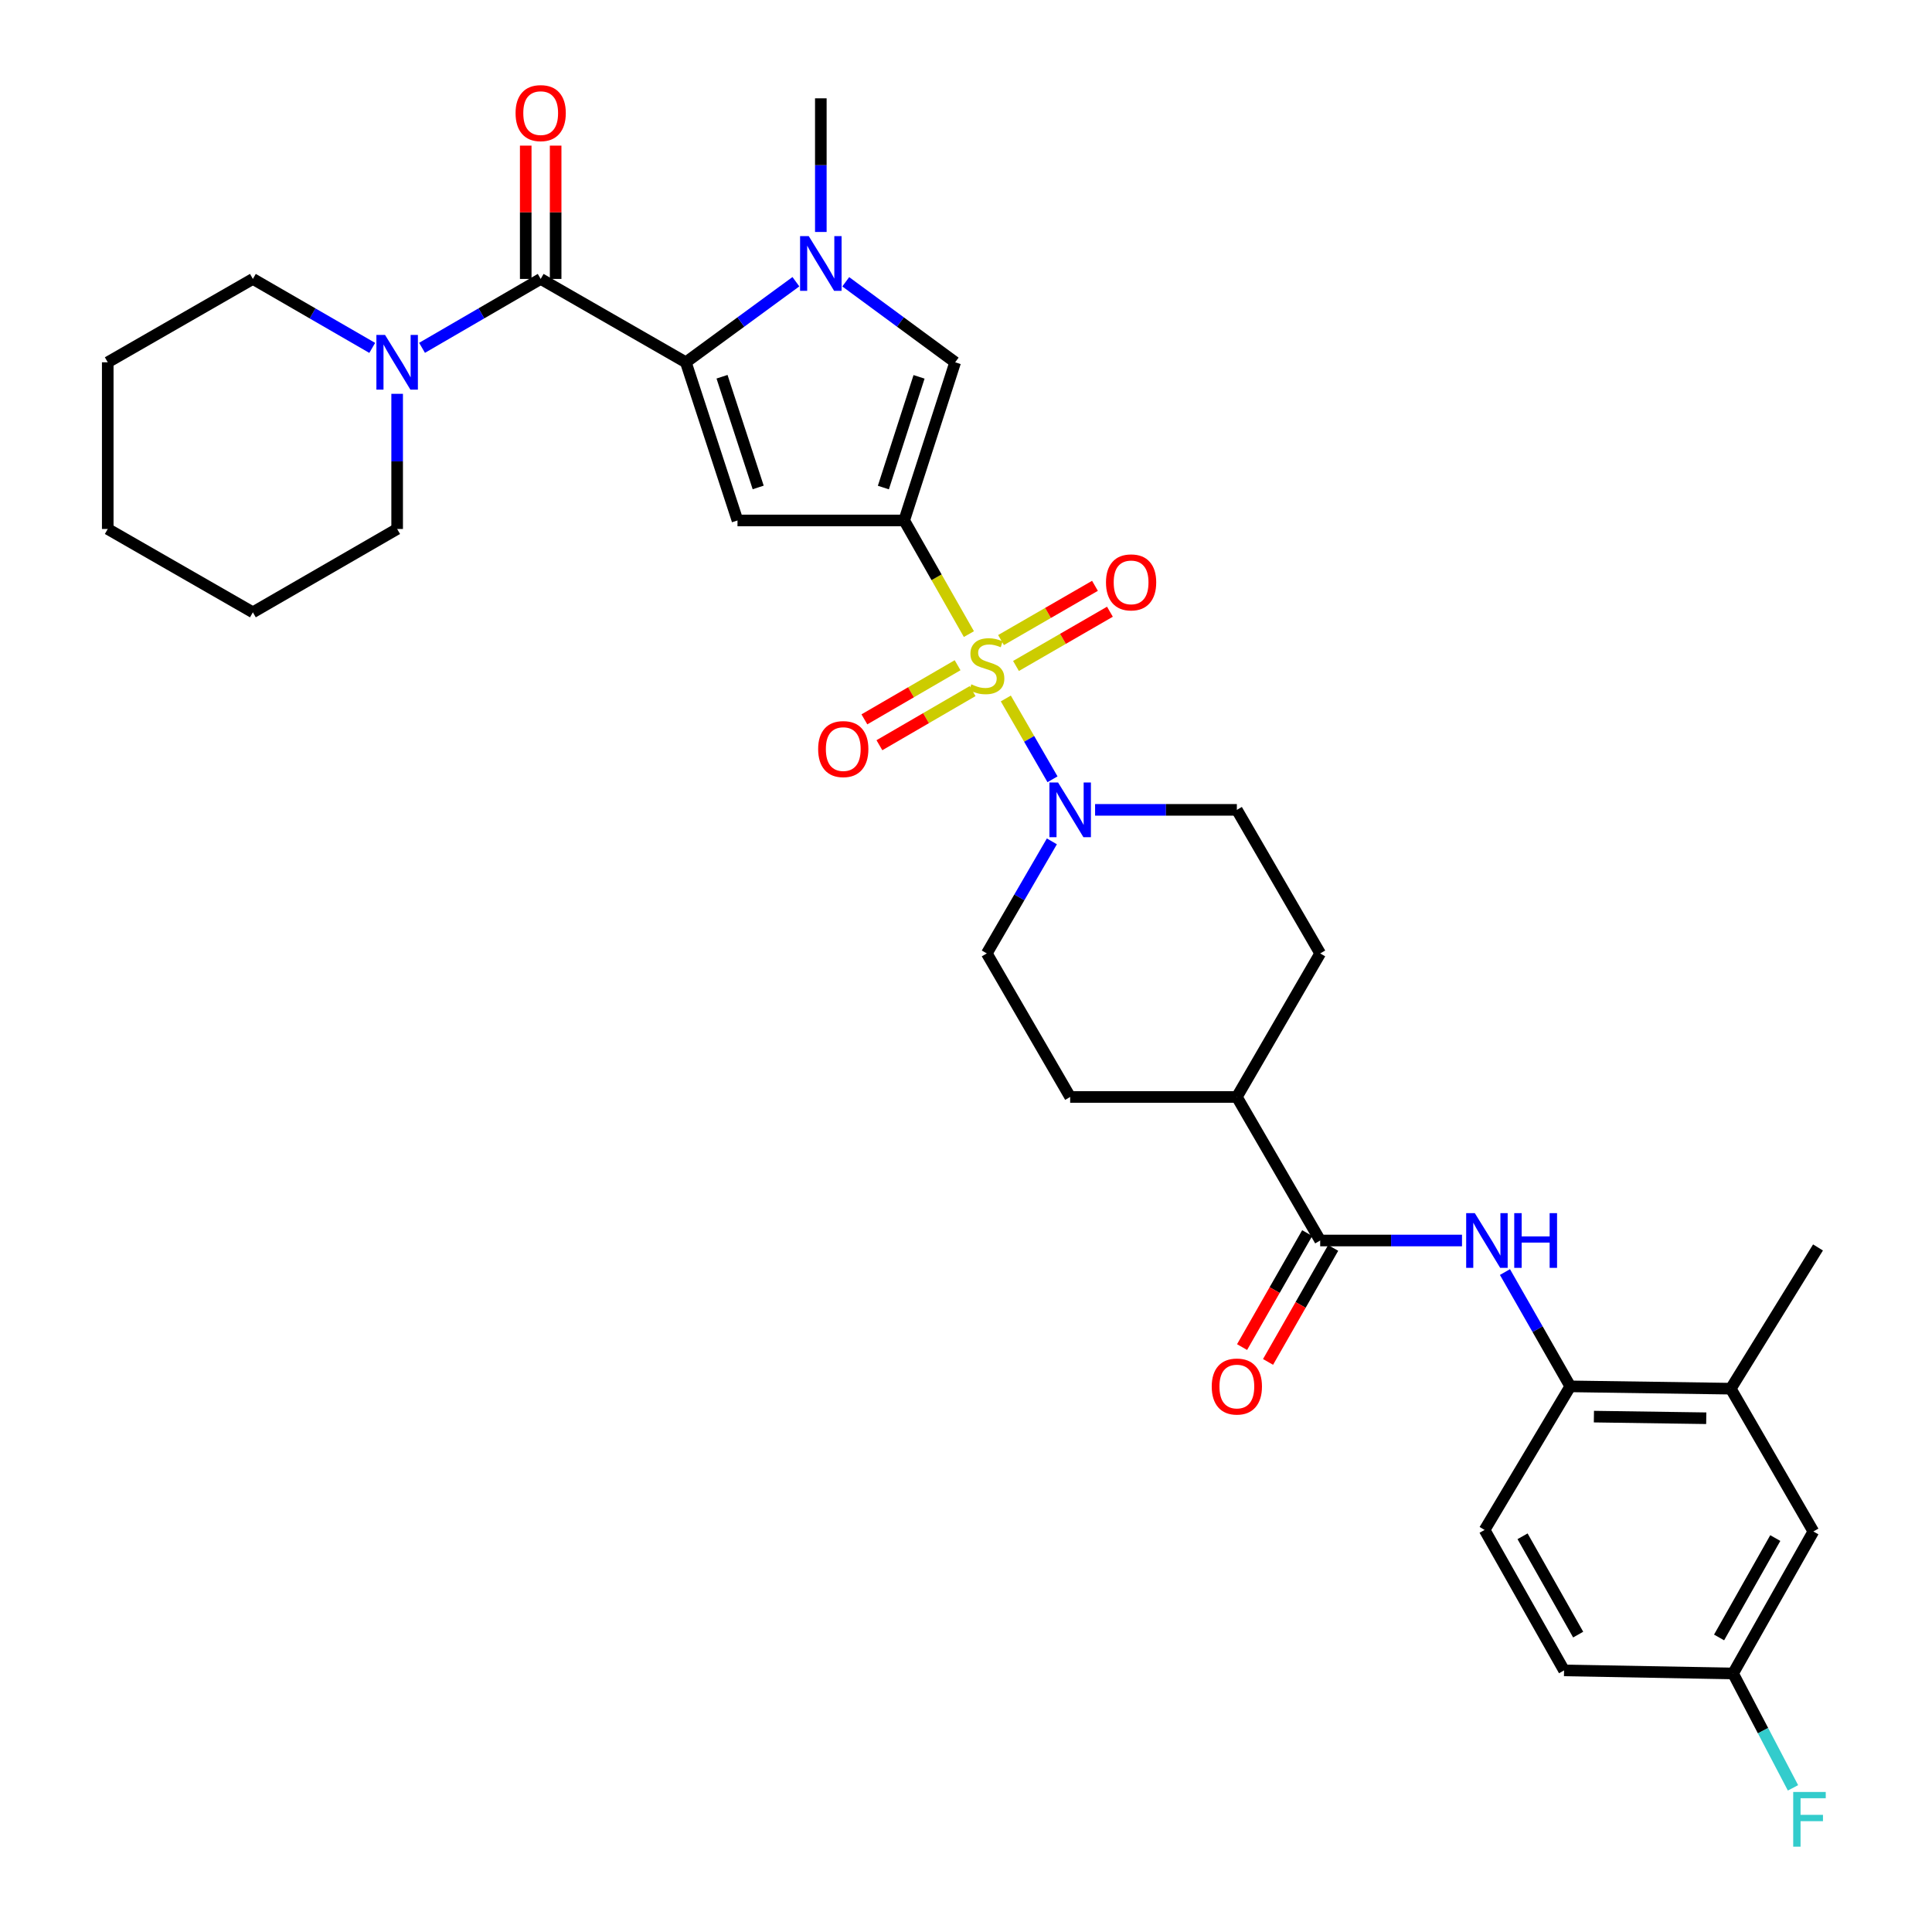 <?xml version='1.0' encoding='iso-8859-1'?>
<svg version='1.1' baseProfile='full'
              xmlns='http://www.w3.org/2000/svg'
                      xmlns:rdkit='http://www.rdkit.org/xml'
                      xmlns:xlink='http://www.w3.org/1999/xlink'
                  xml:space='preserve'
width='1000px' height='1000px' viewBox='0 0 1000 1000'>
<!-- END OF HEADER -->
<rect style='opacity:1.0;fill:#FFFFFF;stroke:none' width='1000' height='1000' x='0' y='0'> </rect>
<path class='bond-0' d='M 501.498,328.21 L 484.755,298.798' style='fill:none;fill-rule:evenodd;stroke:#CCCC00;stroke-width:6px;stroke-linecap:butt;stroke-linejoin:miter;stroke-opacity:1' />
<path class='bond-0' d='M 484.755,298.798 L 468.011,269.387' style='fill:none;fill-rule:evenodd;stroke:#000000;stroke-width:6px;stroke-linecap:butt;stroke-linejoin:miter;stroke-opacity:1' />
<path class='bond-6' d='M 520.609,361.527 L 532.692,382.441' style='fill:none;fill-rule:evenodd;stroke:#CCCC00;stroke-width:6px;stroke-linecap:butt;stroke-linejoin:miter;stroke-opacity:1' />
<path class='bond-6' d='M 532.692,382.441 L 544.775,403.356' style='fill:none;fill-rule:evenodd;stroke:#0000FF;stroke-width:6px;stroke-linecap:butt;stroke-linejoin:miter;stroke-opacity:1' />
<path class='bond-11' d='M 525.874,344.704 L 550.185,330.665' style='fill:none;fill-rule:evenodd;stroke:#CCCC00;stroke-width:6px;stroke-linecap:butt;stroke-linejoin:miter;stroke-opacity:1' />
<path class='bond-11' d='M 550.185,330.665 L 574.496,316.625' style='fill:none;fill-rule:evenodd;stroke:#FF0000;stroke-width:6px;stroke-linecap:butt;stroke-linejoin:miter;stroke-opacity:1' />
<path class='bond-11' d='M 518.131,331.298 L 542.443,317.258' style='fill:none;fill-rule:evenodd;stroke:#CCCC00;stroke-width:6px;stroke-linecap:butt;stroke-linejoin:miter;stroke-opacity:1' />
<path class='bond-11' d='M 542.443,317.258 L 566.754,303.218' style='fill:none;fill-rule:evenodd;stroke:#FF0000;stroke-width:6px;stroke-linecap:butt;stroke-linejoin:miter;stroke-opacity:1' />
<path class='bond-12' d='M 495.651,344.318 L 471.529,358.328' style='fill:none;fill-rule:evenodd;stroke:#CCCC00;stroke-width:6px;stroke-linecap:butt;stroke-linejoin:miter;stroke-opacity:1' />
<path class='bond-12' d='M 471.529,358.328 L 447.407,372.338' style='fill:none;fill-rule:evenodd;stroke:#FF0000;stroke-width:6px;stroke-linecap:butt;stroke-linejoin:miter;stroke-opacity:1' />
<path class='bond-12' d='M 503.426,357.705 L 479.304,371.715' style='fill:none;fill-rule:evenodd;stroke:#CCCC00;stroke-width:6px;stroke-linecap:butt;stroke-linejoin:miter;stroke-opacity:1' />
<path class='bond-12' d='M 479.304,371.715 L 455.182,385.725' style='fill:none;fill-rule:evenodd;stroke:#FF0000;stroke-width:6px;stroke-linecap:butt;stroke-linejoin:miter;stroke-opacity:1' />
<path class='bond-2' d='M 468.011,269.387 L 381.726,269.387' style='fill:none;fill-rule:evenodd;stroke:#000000;stroke-width:6px;stroke-linecap:butt;stroke-linejoin:miter;stroke-opacity:1' />
<path class='bond-5' d='M 468.011,269.387 L 494.39,187.523' style='fill:none;fill-rule:evenodd;stroke:#000000;stroke-width:6px;stroke-linecap:butt;stroke-linejoin:miter;stroke-opacity:1' />
<path class='bond-5' d='M 457.232,252.359 L 475.698,195.054' style='fill:none;fill-rule:evenodd;stroke:#000000;stroke-width:6px;stroke-linecap:butt;stroke-linejoin:miter;stroke-opacity:1' />
<path class='bond-1' d='M 354.995,187.523 L 381.726,269.387' style='fill:none;fill-rule:evenodd;stroke:#000000;stroke-width:6px;stroke-linecap:butt;stroke-linejoin:miter;stroke-opacity:1' />
<path class='bond-1' d='M 373.721,194.997 L 392.434,252.301' style='fill:none;fill-rule:evenodd;stroke:#000000;stroke-width:6px;stroke-linecap:butt;stroke-linejoin:miter;stroke-opacity:1' />
<path class='bond-4' d='M 354.995,187.523 L 279.857,144.372' style='fill:none;fill-rule:evenodd;stroke:#000000;stroke-width:6px;stroke-linecap:butt;stroke-linejoin:miter;stroke-opacity:1' />
<path class='bond-34' d='M 354.995,187.523 L 383.475,166.668' style='fill:none;fill-rule:evenodd;stroke:#000000;stroke-width:6px;stroke-linecap:butt;stroke-linejoin:miter;stroke-opacity:1' />
<path class='bond-34' d='M 383.475,166.668 L 411.955,145.814' style='fill:none;fill-rule:evenodd;stroke:#0000FF;stroke-width:6px;stroke-linecap:butt;stroke-linejoin:miter;stroke-opacity:1' />
<path class='bond-3' d='M 437.758,145.854 L 466.074,166.689' style='fill:none;fill-rule:evenodd;stroke:#0000FF;stroke-width:6px;stroke-linecap:butt;stroke-linejoin:miter;stroke-opacity:1' />
<path class='bond-3' d='M 466.074,166.689 L 494.39,187.523' style='fill:none;fill-rule:evenodd;stroke:#000000;stroke-width:6px;stroke-linecap:butt;stroke-linejoin:miter;stroke-opacity:1' />
<path class='bond-24' d='M 424.86,120.068 L 424.86,85.482' style='fill:none;fill-rule:evenodd;stroke:#0000FF;stroke-width:6px;stroke-linecap:butt;stroke-linejoin:miter;stroke-opacity:1' />
<path class='bond-24' d='M 424.86,85.482 L 424.86,50.897' style='fill:none;fill-rule:evenodd;stroke:#000000;stroke-width:6px;stroke-linecap:butt;stroke-linejoin:miter;stroke-opacity:1' />
<path class='bond-8' d='M 279.857,144.372 L 249.153,162.205' style='fill:none;fill-rule:evenodd;stroke:#000000;stroke-width:6px;stroke-linecap:butt;stroke-linejoin:miter;stroke-opacity:1' />
<path class='bond-8' d='M 249.153,162.205 L 218.45,180.037' style='fill:none;fill-rule:evenodd;stroke:#0000FF;stroke-width:6px;stroke-linecap:butt;stroke-linejoin:miter;stroke-opacity:1' />
<path class='bond-15' d='M 287.598,144.372 L 287.598,109.872' style='fill:none;fill-rule:evenodd;stroke:#000000;stroke-width:6px;stroke-linecap:butt;stroke-linejoin:miter;stroke-opacity:1' />
<path class='bond-15' d='M 287.598,109.872 L 287.598,75.373' style='fill:none;fill-rule:evenodd;stroke:#FF0000;stroke-width:6px;stroke-linecap:butt;stroke-linejoin:miter;stroke-opacity:1' />
<path class='bond-15' d='M 272.116,144.372 L 272.116,109.872' style='fill:none;fill-rule:evenodd;stroke:#000000;stroke-width:6px;stroke-linecap:butt;stroke-linejoin:miter;stroke-opacity:1' />
<path class='bond-15' d='M 272.116,109.872 L 272.116,75.373' style='fill:none;fill-rule:evenodd;stroke:#FF0000;stroke-width:6px;stroke-linecap:butt;stroke-linejoin:miter;stroke-opacity:1' />
<path class='bond-16' d='M 544.448,435.489 L 527.607,464.491' style='fill:none;fill-rule:evenodd;stroke:#0000FF;stroke-width:6px;stroke-linecap:butt;stroke-linejoin:miter;stroke-opacity:1' />
<path class='bond-16' d='M 527.607,464.491 L 510.766,493.493' style='fill:none;fill-rule:evenodd;stroke:#000000;stroke-width:6px;stroke-linecap:butt;stroke-linejoin:miter;stroke-opacity:1' />
<path class='bond-17' d='M 566.814,419.181 L 603.504,419.181' style='fill:none;fill-rule:evenodd;stroke:#0000FF;stroke-width:6px;stroke-linecap:butt;stroke-linejoin:miter;stroke-opacity:1' />
<path class='bond-17' d='M 603.504,419.181 L 640.193,419.181' style='fill:none;fill-rule:evenodd;stroke:#000000;stroke-width:6px;stroke-linecap:butt;stroke-linejoin:miter;stroke-opacity:1' />
<path class='bond-7' d='M 683.327,642.083 L 640.193,567.788' style='fill:none;fill-rule:evenodd;stroke:#000000;stroke-width:6px;stroke-linecap:butt;stroke-linejoin:miter;stroke-opacity:1' />
<path class='bond-9' d='M 683.327,642.083 L 720.029,642.083' style='fill:none;fill-rule:evenodd;stroke:#000000;stroke-width:6px;stroke-linecap:butt;stroke-linejoin:miter;stroke-opacity:1' />
<path class='bond-9' d='M 720.029,642.083 L 756.732,642.083' style='fill:none;fill-rule:evenodd;stroke:#0000FF;stroke-width:6px;stroke-linecap:butt;stroke-linejoin:miter;stroke-opacity:1' />
<path class='bond-18' d='M 676.606,638.243 L 659.751,667.746' style='fill:none;fill-rule:evenodd;stroke:#000000;stroke-width:6px;stroke-linecap:butt;stroke-linejoin:miter;stroke-opacity:1' />
<path class='bond-18' d='M 659.751,667.746 L 642.895,697.248' style='fill:none;fill-rule:evenodd;stroke:#FF0000;stroke-width:6px;stroke-linecap:butt;stroke-linejoin:miter;stroke-opacity:1' />
<path class='bond-18' d='M 690.049,645.923 L 673.193,675.426' style='fill:none;fill-rule:evenodd;stroke:#000000;stroke-width:6px;stroke-linecap:butt;stroke-linejoin:miter;stroke-opacity:1' />
<path class='bond-18' d='M 673.193,675.426 L 656.338,704.928' style='fill:none;fill-rule:evenodd;stroke:#FF0000;stroke-width:6px;stroke-linecap:butt;stroke-linejoin:miter;stroke-opacity:1' />
<path class='bond-27' d='M 192.666,180.071 L 161.777,162.221' style='fill:none;fill-rule:evenodd;stroke:#0000FF;stroke-width:6px;stroke-linecap:butt;stroke-linejoin:miter;stroke-opacity:1' />
<path class='bond-27' d='M 161.777,162.221 L 130.888,144.372' style='fill:none;fill-rule:evenodd;stroke:#000000;stroke-width:6px;stroke-linecap:butt;stroke-linejoin:miter;stroke-opacity:1' />
<path class='bond-28' d='M 205.562,203.84 L 205.562,238.819' style='fill:none;fill-rule:evenodd;stroke:#0000FF;stroke-width:6px;stroke-linecap:butt;stroke-linejoin:miter;stroke-opacity:1' />
<path class='bond-28' d='M 205.562,238.819 L 205.562,273.799' style='fill:none;fill-rule:evenodd;stroke:#000000;stroke-width:6px;stroke-linecap:butt;stroke-linejoin:miter;stroke-opacity:1' />
<path class='bond-10' d='M 778.961,658.417 L 795.862,687.999' style='fill:none;fill-rule:evenodd;stroke:#0000FF;stroke-width:6px;stroke-linecap:butt;stroke-linejoin:miter;stroke-opacity:1' />
<path class='bond-10' d='M 795.862,687.999 L 812.763,717.582' style='fill:none;fill-rule:evenodd;stroke:#000000;stroke-width:6px;stroke-linecap:butt;stroke-linejoin:miter;stroke-opacity:1' />
<path class='bond-13' d='M 812.763,717.582 L 895.84,718.778' style='fill:none;fill-rule:evenodd;stroke:#000000;stroke-width:6px;stroke-linecap:butt;stroke-linejoin:miter;stroke-opacity:1' />
<path class='bond-13' d='M 825.002,733.242 L 883.155,734.078' style='fill:none;fill-rule:evenodd;stroke:#000000;stroke-width:6px;stroke-linecap:butt;stroke-linejoin:miter;stroke-opacity:1' />
<path class='bond-20' d='M 812.763,717.582 L 768.425,791.894' style='fill:none;fill-rule:evenodd;stroke:#000000;stroke-width:6px;stroke-linecap:butt;stroke-linejoin:miter;stroke-opacity:1' />
<path class='bond-19' d='M 895.84,718.778 L 938.595,792.694' style='fill:none;fill-rule:evenodd;stroke:#000000;stroke-width:6px;stroke-linecap:butt;stroke-linejoin:miter;stroke-opacity:1' />
<path class='bond-29' d='M 895.84,718.778 L 940.995,645.678' style='fill:none;fill-rule:evenodd;stroke:#000000;stroke-width:6px;stroke-linecap:butt;stroke-linejoin:miter;stroke-opacity:1' />
<path class='bond-14' d='M 640.193,567.788 L 683.327,493.493' style='fill:none;fill-rule:evenodd;stroke:#000000;stroke-width:6px;stroke-linecap:butt;stroke-linejoin:miter;stroke-opacity:1' />
<path class='bond-33' d='M 640.193,567.788 L 553.917,567.788' style='fill:none;fill-rule:evenodd;stroke:#000000;stroke-width:6px;stroke-linecap:butt;stroke-linejoin:miter;stroke-opacity:1' />
<path class='bond-22' d='M 510.766,493.493 L 553.917,567.788' style='fill:none;fill-rule:evenodd;stroke:#000000;stroke-width:6px;stroke-linecap:butt;stroke-linejoin:miter;stroke-opacity:1' />
<path class='bond-21' d='M 640.193,419.181 L 683.327,493.493' style='fill:none;fill-rule:evenodd;stroke:#000000;stroke-width:6px;stroke-linecap:butt;stroke-linejoin:miter;stroke-opacity:1' />
<path class='bond-36' d='M 938.595,792.694 L 897.035,866.189' style='fill:none;fill-rule:evenodd;stroke:#000000;stroke-width:6px;stroke-linecap:butt;stroke-linejoin:miter;stroke-opacity:1' />
<path class='bond-36' d='M 918.885,796.098 L 889.793,847.545' style='fill:none;fill-rule:evenodd;stroke:#000000;stroke-width:6px;stroke-linecap:butt;stroke-linejoin:miter;stroke-opacity:1' />
<path class='bond-25' d='M 768.425,791.894 L 809.555,864.598' style='fill:none;fill-rule:evenodd;stroke:#000000;stroke-width:6px;stroke-linecap:butt;stroke-linejoin:miter;stroke-opacity:1' />
<path class='bond-25' d='M 788.069,795.177 L 816.86,846.07' style='fill:none;fill-rule:evenodd;stroke:#000000;stroke-width:6px;stroke-linecap:butt;stroke-linejoin:miter;stroke-opacity:1' />
<path class='bond-23' d='M 897.035,866.189 L 809.555,864.598' style='fill:none;fill-rule:evenodd;stroke:#000000;stroke-width:6px;stroke-linecap:butt;stroke-linejoin:miter;stroke-opacity:1' />
<path class='bond-26' d='M 897.035,866.189 L 912.542,895.789' style='fill:none;fill-rule:evenodd;stroke:#000000;stroke-width:6px;stroke-linecap:butt;stroke-linejoin:miter;stroke-opacity:1' />
<path class='bond-26' d='M 912.542,895.789 L 928.048,925.389' style='fill:none;fill-rule:evenodd;stroke:#33CCCC;stroke-width:6px;stroke-linecap:butt;stroke-linejoin:miter;stroke-opacity:1' />
<path class='bond-31' d='M 130.888,144.372 L 55.767,187.523' style='fill:none;fill-rule:evenodd;stroke:#000000;stroke-width:6px;stroke-linecap:butt;stroke-linejoin:miter;stroke-opacity:1' />
<path class='bond-30' d='M 205.562,273.799 L 130.888,316.933' style='fill:none;fill-rule:evenodd;stroke:#000000;stroke-width:6px;stroke-linecap:butt;stroke-linejoin:miter;stroke-opacity:1' />
<path class='bond-32' d='M 130.888,316.933 L 55.767,273.799' style='fill:none;fill-rule:evenodd;stroke:#000000;stroke-width:6px;stroke-linecap:butt;stroke-linejoin:miter;stroke-opacity:1' />
<path class='bond-35' d='M 55.767,187.523 L 55.767,273.799' style='fill:none;fill-rule:evenodd;stroke:#000000;stroke-width:6px;stroke-linecap:butt;stroke-linejoin:miter;stroke-opacity:1' />
<path  class='atom-0' d='M 502.766 354.21
Q 503.086 354.33, 504.406 354.89
Q 505.726 355.45, 507.166 355.81
Q 508.646 356.13, 510.086 356.13
Q 512.766 356.13, 514.326 354.85
Q 515.886 353.53, 515.886 351.25
Q 515.886 349.69, 515.086 348.73
Q 514.326 347.77, 513.126 347.25
Q 511.926 346.73, 509.926 346.13
Q 507.406 345.37, 505.886 344.65
Q 504.406 343.93, 503.326 342.41
Q 502.286 340.89, 502.286 338.33
Q 502.286 334.77, 504.686 332.57
Q 507.126 330.37, 511.926 330.37
Q 515.206 330.37, 518.926 331.93
L 518.006 335.01
Q 514.606 333.61, 512.046 333.61
Q 509.286 333.61, 507.766 334.77
Q 506.246 335.89, 506.286 337.85
Q 506.286 339.37, 507.046 340.29
Q 507.846 341.21, 508.966 341.73
Q 510.126 342.25, 512.046 342.85
Q 514.606 343.65, 516.126 344.45
Q 517.646 345.25, 518.726 346.89
Q 519.846 348.49, 519.846 351.25
Q 519.846 355.17, 517.206 357.29
Q 514.606 359.37, 510.246 359.37
Q 507.726 359.37, 505.806 358.81
Q 503.926 358.29, 501.686 357.37
L 502.766 354.21
' fill='#CCCC00'/>
<path  class='atom-4' d='M 418.6 122.204
L 427.88 137.204
Q 428.8 138.684, 430.28 141.364
Q 431.76 144.044, 431.84 144.204
L 431.84 122.204
L 435.6 122.204
L 435.6 150.524
L 431.72 150.524
L 421.76 134.124
Q 420.6 132.204, 419.36 130.004
Q 418.16 127.804, 417.8 127.124
L 417.8 150.524
L 414.12 150.524
L 414.12 122.204
L 418.6 122.204
' fill='#0000FF'/>
<path  class='atom-7' d='M 547.657 405.021
L 556.937 420.021
Q 557.857 421.501, 559.337 424.181
Q 560.817 426.861, 560.897 427.021
L 560.897 405.021
L 564.657 405.021
L 564.657 433.341
L 560.777 433.341
L 550.817 416.941
Q 549.657 415.021, 548.417 412.821
Q 547.217 410.621, 546.857 409.941
L 546.857 433.341
L 543.177 433.341
L 543.177 405.021
L 547.657 405.021
' fill='#0000FF'/>
<path  class='atom-9' d='M 199.302 173.363
L 208.582 188.363
Q 209.502 189.843, 210.982 192.523
Q 212.462 195.203, 212.542 195.363
L 212.542 173.363
L 216.302 173.363
L 216.302 201.683
L 212.422 201.683
L 202.462 185.283
Q 201.302 183.363, 200.062 181.163
Q 198.862 178.963, 198.502 178.283
L 198.502 201.683
L 194.822 201.683
L 194.822 173.363
L 199.302 173.363
' fill='#0000FF'/>
<path  class='atom-10' d='M 763.369 627.923
L 772.649 642.923
Q 773.569 644.403, 775.049 647.083
Q 776.529 649.763, 776.609 649.923
L 776.609 627.923
L 780.369 627.923
L 780.369 656.243
L 776.489 656.243
L 766.529 639.843
Q 765.369 637.923, 764.129 635.723
Q 762.929 633.523, 762.569 632.843
L 762.569 656.243
L 758.889 656.243
L 758.889 627.923
L 763.369 627.923
' fill='#0000FF'/>
<path  class='atom-10' d='M 783.769 627.923
L 787.609 627.923
L 787.609 639.963
L 802.089 639.963
L 802.089 627.923
L 805.929 627.923
L 805.929 656.243
L 802.089 656.243
L 802.089 643.163
L 787.609 643.163
L 787.609 656.243
L 783.769 656.243
L 783.769 627.923
' fill='#0000FF'/>
<path  class='atom-12' d='M 572.457 301.436
Q 572.457 294.636, 575.817 290.836
Q 579.177 287.036, 585.457 287.036
Q 591.737 287.036, 595.097 290.836
Q 598.457 294.636, 598.457 301.436
Q 598.457 308.316, 595.057 312.236
Q 591.657 316.116, 585.457 316.116
Q 579.217 316.116, 575.817 312.236
Q 572.457 308.356, 572.457 301.436
M 585.457 312.916
Q 589.777 312.916, 592.097 310.036
Q 594.457 307.116, 594.457 301.436
Q 594.457 295.876, 592.097 293.076
Q 589.777 290.236, 585.457 290.236
Q 581.137 290.236, 578.777 293.036
Q 576.457 295.836, 576.457 301.436
Q 576.457 307.156, 578.777 310.036
Q 581.137 312.916, 585.457 312.916
' fill='#FF0000'/>
<path  class='atom-13' d='M 423.471 387.721
Q 423.471 380.921, 426.831 377.121
Q 430.191 373.321, 436.471 373.321
Q 442.751 373.321, 446.111 377.121
Q 449.471 380.921, 449.471 387.721
Q 449.471 394.601, 446.071 398.521
Q 442.671 402.401, 436.471 402.401
Q 430.231 402.401, 426.831 398.521
Q 423.471 394.641, 423.471 387.721
M 436.471 399.201
Q 440.791 399.201, 443.111 396.321
Q 445.471 393.401, 445.471 387.721
Q 445.471 382.161, 443.111 379.361
Q 440.791 376.521, 436.471 376.521
Q 432.151 376.521, 429.791 379.321
Q 427.471 382.121, 427.471 387.721
Q 427.471 393.441, 429.791 396.321
Q 432.151 399.201, 436.471 399.201
' fill='#FF0000'/>
<path  class='atom-16' d='M 266.857 58.545
Q 266.857 51.745, 270.217 47.946
Q 273.577 44.145, 279.857 44.145
Q 286.137 44.145, 289.497 47.946
Q 292.857 51.745, 292.857 58.545
Q 292.857 65.425, 289.457 69.346
Q 286.057 73.225, 279.857 73.225
Q 273.617 73.225, 270.217 69.346
Q 266.857 65.466, 266.857 58.545
M 279.857 70.025
Q 284.177 70.025, 286.497 67.145
Q 288.857 64.225, 288.857 58.545
Q 288.857 52.986, 286.497 50.185
Q 284.177 47.346, 279.857 47.346
Q 275.537 47.346, 273.177 50.145
Q 270.857 52.946, 270.857 58.545
Q 270.857 64.266, 273.177 67.145
Q 275.537 70.025, 279.857 70.025
' fill='#FF0000'/>
<path  class='atom-19' d='M 627.193 717.662
Q 627.193 710.862, 630.553 707.062
Q 633.913 703.262, 640.193 703.262
Q 646.473 703.262, 649.833 707.062
Q 653.193 710.862, 653.193 717.662
Q 653.193 724.542, 649.793 728.462
Q 646.393 732.342, 640.193 732.342
Q 633.953 732.342, 630.553 728.462
Q 627.193 724.582, 627.193 717.662
M 640.193 729.142
Q 644.513 729.142, 646.833 726.262
Q 649.193 723.342, 649.193 717.662
Q 649.193 712.102, 646.833 709.302
Q 644.513 706.462, 640.193 706.462
Q 635.873 706.462, 633.513 709.262
Q 631.193 712.062, 631.193 717.662
Q 631.193 723.382, 633.513 726.262
Q 635.873 729.142, 640.193 729.142
' fill='#FF0000'/>
<path  class='atom-27' d='M 928.162 927.52
L 945.002 927.52
L 945.002 930.76
L 931.962 930.76
L 931.962 939.36
L 943.562 939.36
L 943.562 942.64
L 931.962 942.64
L 931.962 955.84
L 928.162 955.84
L 928.162 927.52
' fill='#33CCCC'/>
</svg>
